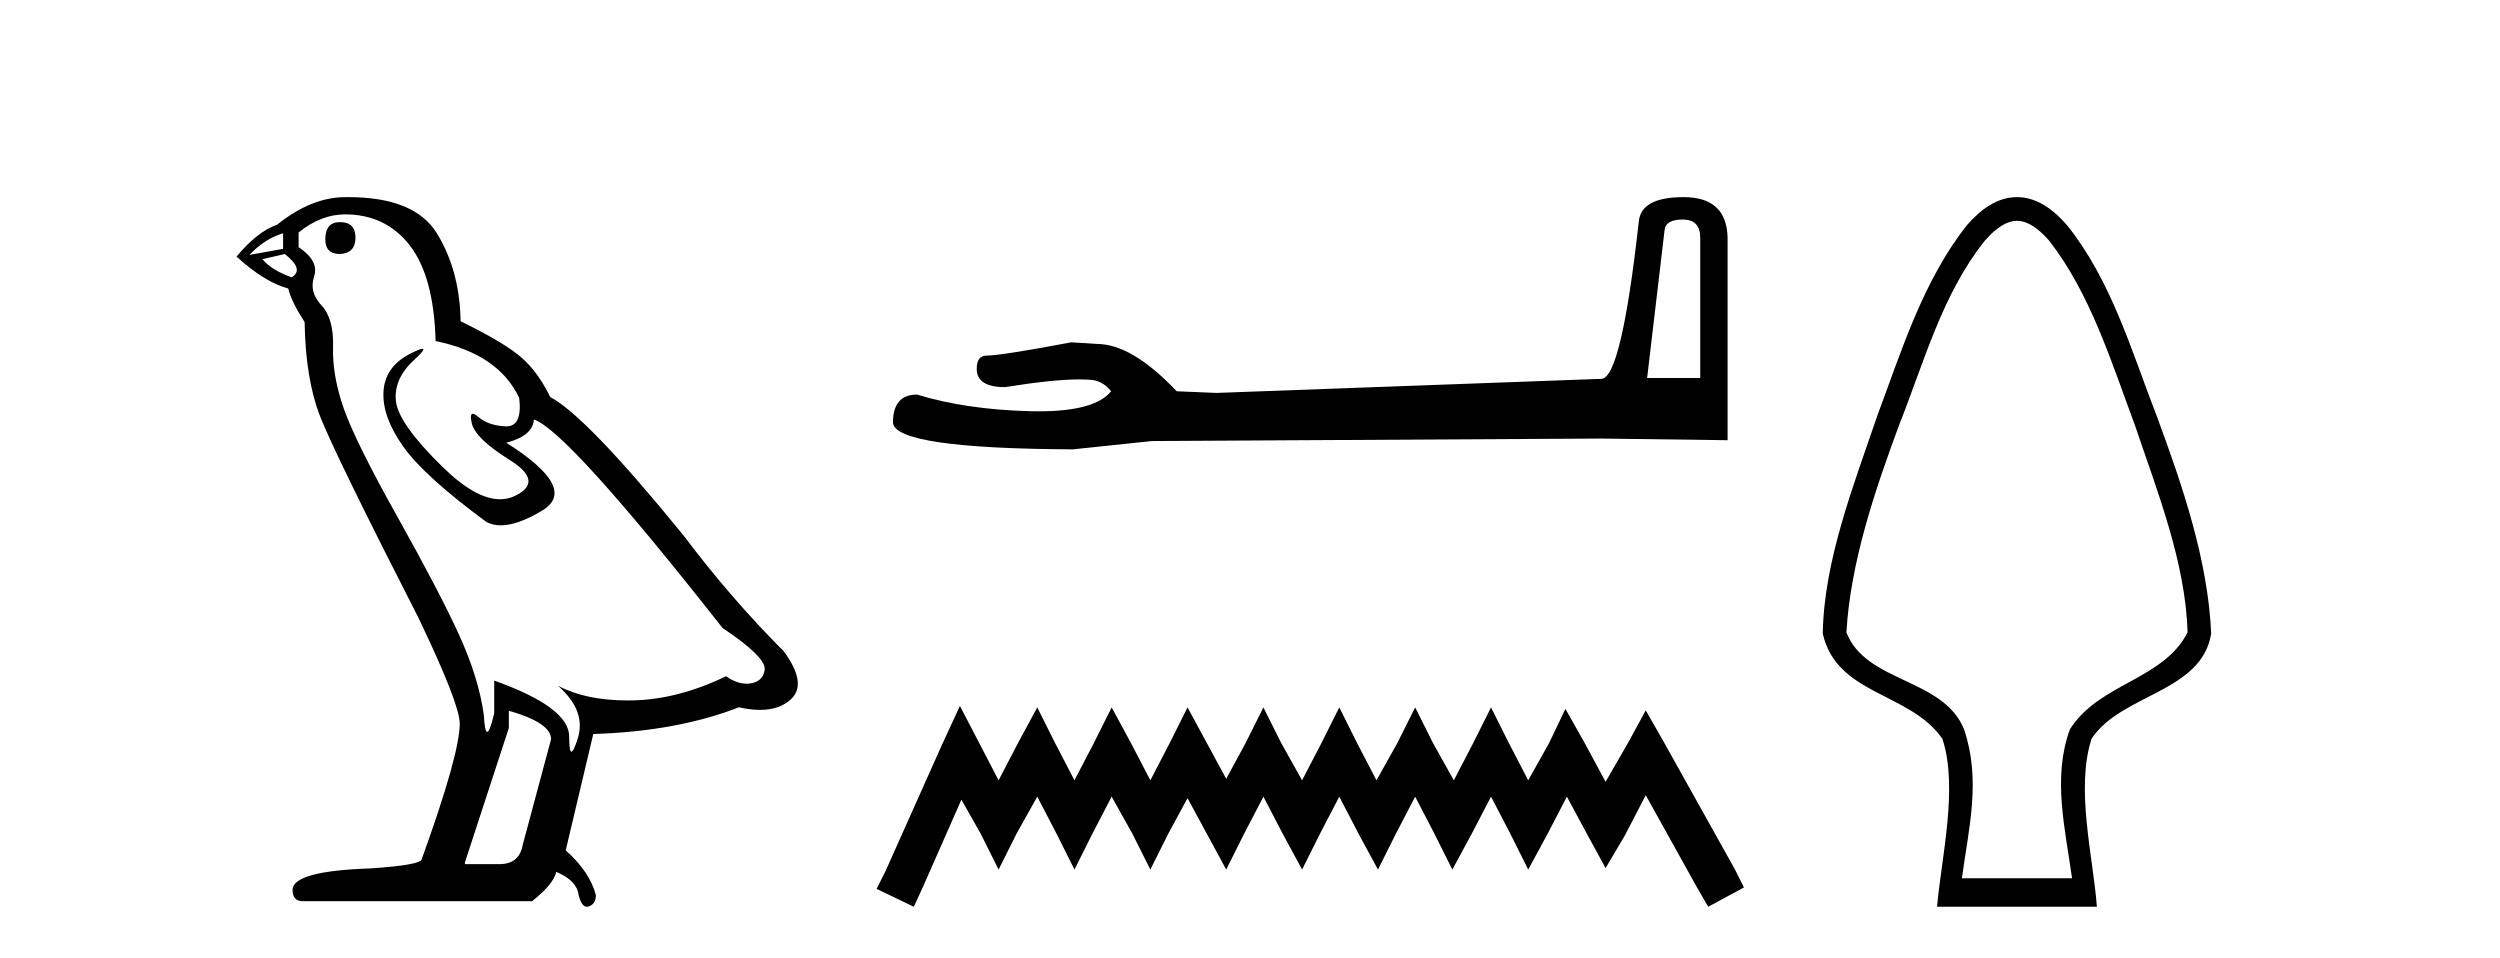 <?xml version='1.0' encoding='UTF-8' standalone='yes'?><svg xmlns='http://www.w3.org/2000/svg' xmlns:xlink='http://www.w3.org/1999/xlink' width='107.0' height='41.0' ><path d='M 14.55 9.507 Q 13.923 9.507 13.923 10.245 Q 13.923 10.872 14.55 10.872 Q 15.214 10.835 15.214 10.171 Q 15.214 9.507 14.55 9.507 ZM 12.116 9.987 L 12.116 10.651 L 10.677 10.909 Q 11.341 10.208 12.116 9.987 ZM 12.19 10.872 Q 13.038 11.536 12.485 11.868 Q 11.636 11.573 11.231 11.093 L 12.19 10.872 ZM 14.771 9.175 Q 16.505 9.175 17.538 10.503 Q 18.57 11.831 18.644 14.597 Q 21.336 15.15 22.222 17.031 Q 22.365 18.249 21.673 18.249 Q 21.653 18.249 21.631 18.248 Q 20.894 18.211 20.47 17.843 Q 20.315 17.709 20.237 17.709 Q 20.099 17.709 20.193 18.119 Q 20.341 18.765 21.816 19.687 Q 23.291 20.609 22.056 21.217 Q 21.749 21.368 21.403 21.368 Q 20.353 21.368 18.939 19.982 Q 17.058 18.138 16.947 17.179 Q 16.837 16.22 17.722 15.408 Q 18.248 14.926 18.083 14.926 Q 17.971 14.926 17.538 15.15 Q 16.468 15.703 16.413 16.773 Q 16.357 17.843 17.261 19.115 Q 18.165 20.388 20.82 22.342 Q 21.092 22.484 21.435 22.484 Q 22.164 22.484 23.217 21.844 Q 24.766 20.904 21.668 18.949 Q 22.812 18.654 22.849 17.953 Q 24.287 18.433 30.926 26.879 Q 32.696 28.059 32.733 28.612 Q 32.696 29.129 32.18 29.239 Q 32.069 29.263 31.955 29.263 Q 31.537 29.263 31.073 28.944 Q 29.008 29.94 27.072 29.977 Q 26.97 29.979 26.87 29.979 Q 25.069 29.979 23.881 29.35 L 23.881 29.35 Q 25.098 30.42 24.73 31.6 Q 24.551 32.172 24.459 32.172 Q 24.361 32.172 24.361 31.526 Q 24.361 30.272 21.152 29.129 L 21.152 30.53 Q 20.963 31.324 20.852 31.324 Q 20.745 31.324 20.709 30.604 Q 20.488 29.018 19.658 27.192 Q 18.828 25.367 17.021 22.139 Q 15.214 18.912 14.716 17.492 Q 14.218 16.072 14.255 14.855 Q 14.292 13.638 13.757 13.066 Q 13.222 12.495 13.444 11.831 Q 13.665 11.167 12.78 10.577 L 12.78 9.95 Q 13.739 9.175 14.771 9.175 ZM 21.779 30.42 Q 23.586 30.936 23.586 31.637 L 22.369 36.173 Q 22.222 36.985 21.373 36.985 L 19.898 36.985 L 19.898 36.911 L 21.779 31.157 L 21.779 30.42 ZM 14.904 8.437 Q 14.838 8.437 14.771 8.438 Q 13.333 8.438 11.858 9.618 Q 11.009 9.913 10.124 10.983 Q 11.341 12.089 12.337 12.347 Q 12.448 12.864 13.038 13.786 Q 13.075 16.22 13.702 17.824 Q 14.329 19.429 17.906 26.436 Q 19.677 30.124 19.677 30.973 Q 19.677 32.264 18.054 36.763 Q 18.054 37.022 15.841 37.169 Q 12.522 37.28 12.522 38.091 Q 12.522 38.571 12.964 38.571 L 22.775 38.571 Q 23.697 37.833 23.808 37.317 Q 24.693 37.685 24.766 38.312 Q 24.891 38.809 25.12 38.809 Q 25.162 38.809 25.209 38.792 Q 25.504 38.681 25.504 38.312 Q 25.246 37.317 24.213 36.394 L 25.393 31.415 Q 28.971 31.305 31.627 30.272 Q 32.118 30.383 32.528 30.383 Q 33.348 30.383 33.84 29.94 Q 34.577 29.276 33.544 27.875 Q 31.295 25.625 29.266 22.932 Q 25.098 17.806 23.549 16.994 Q 23.033 15.925 22.314 15.298 Q 21.595 14.671 19.714 13.749 Q 19.677 11.573 18.699 9.987 Q 17.744 8.437 14.904 8.437 Z' style='fill:#000000;stroke:none' /><path d='M 72.024 9.396 Q 72.77 9.396 72.77 10.177 L 72.77 16.178 L 70.497 16.178 L 71.243 9.857 Q 71.278 9.396 72.024 9.396 ZM 72.059 8.437 Q 70.248 8.437 70.142 9.467 Q 69.396 16.178 68.544 16.214 L 52.067 16.817 L 50.362 16.746 Q 48.445 14.722 46.953 14.722 Q 46.421 14.687 45.852 14.651 Q 42.834 15.219 42.23 15.219 Q 41.804 15.219 41.804 15.788 Q 41.804 16.569 43.012 16.569 Q 45.085 16.238 46.192 16.238 Q 46.393 16.238 46.563 16.249 Q 47.166 16.249 47.557 16.746 Q 46.865 17.604 44.457 17.604 Q 44.272 17.604 44.077 17.599 Q 41.343 17.528 39.247 16.888 Q 38.218 16.888 38.218 18.096 Q 38.324 19.197 45.923 19.232 L 49.297 18.877 L 68.544 18.77 L 73.941 18.841 L 73.941 10.177 Q 73.906 8.437 72.059 8.437 Z' style='fill:#000000;stroke:none' /><path d='M 41.084 30.213 L 40.32 31.869 L 37.901 37.281 L 37.519 38.045 L 39.11 38.809 L 39.492 37.982 L 41.148 34.225 L 41.976 35.689 L 42.74 37.217 L 43.504 35.689 L 44.395 34.097 L 45.223 35.689 L 45.987 37.217 L 46.751 35.689 L 47.579 34.097 L 48.47 35.689 L 49.235 37.217 L 49.999 35.689 L 50.826 34.161 L 51.654 35.689 L 52.482 37.217 L 53.246 35.689 L 54.074 34.097 L 54.902 35.689 L 55.729 37.217 L 56.493 35.689 L 57.321 34.097 L 58.149 35.689 L 58.977 37.217 L 59.741 35.689 L 60.569 34.097 L 61.396 35.689 L 62.16 37.217 L 62.988 35.689 L 63.816 34.097 L 64.644 35.689 L 65.408 37.217 L 66.236 35.689 L 67.063 34.097 L 67.955 35.753 L 68.719 37.154 L 69.547 35.753 L 70.438 34.034 L 72.667 38.045 L 73.112 38.809 L 74.641 37.982 L 74.258 37.217 L 71.202 31.742 L 70.438 30.404 L 69.674 31.805 L 68.719 33.461 L 67.827 31.805 L 67 30.341 L 66.299 31.805 L 65.408 33.397 L 64.58 31.805 L 63.816 30.277 L 63.052 31.805 L 62.224 33.397 L 61.333 31.805 L 60.569 30.277 L 59.804 31.805 L 58.913 33.397 L 58.085 31.805 L 57.321 30.277 L 56.557 31.805 L 55.729 33.397 L 54.838 31.805 L 54.074 30.277 L 53.31 31.805 L 52.482 33.333 L 51.654 31.805 L 50.826 30.277 L 50.062 31.805 L 49.235 33.397 L 48.407 31.805 L 47.579 30.277 L 46.815 31.805 L 45.987 33.397 L 45.159 31.805 L 44.395 30.277 L 43.568 31.805 L 42.74 33.397 L 41.912 31.805 L 41.084 30.213 Z' style='fill:#000000;stroke:none' /><path d='M 86.327 9.449 C 86.733 9.449 87.202 9.724 87.703 10.3 C 89.478 12.581 90.365 15.496 91.366 18.175 C 92.309 20.968 93.552 24.09 93.627 27.067 C 92.606 29.096 89.838 29.238 88.591 31.216 C 87.834 33.284 88.394 35.481 88.684 37.591 L 83.969 37.591 C 84.269 35.395 84.792 33.396 84.063 31.216 C 83.166 29.006 79.864 29.234 79.026 27.067 C 79.202 24.058 80.247 20.988 81.288 18.175 C 82.352 15.499 83.125 12.587 84.951 10.3 C 85.451 9.724 85.921 9.449 86.327 9.449 ZM 86.327 8.437 C 86.327 8.437 86.327 8.437 86.327 8.437 C 85.493 8.437 84.786 8.946 84.187 9.635 C 82.314 11.998 81.383 15.019 80.342 17.812 C 79.346 20.745 78.061 23.991 78.015 27.121 C 78.616 29.768 81.747 29.614 83.136 31.624 C 83.819 33.706 83.094 36.688 82.906 38.809 L 89.747 38.809 C 89.583 36.648 88.827 33.762 89.517 31.624 C 90.762 29.701 94.233 29.644 94.638 27.121 C 94.507 23.98 93.396 20.746 92.311 17.812 C 91.224 15.014 90.372 12.013 88.466 9.635 C 87.867 8.946 87.16 8.437 86.327 8.437 Z' style='fill:#000000;stroke:none' /></svg>